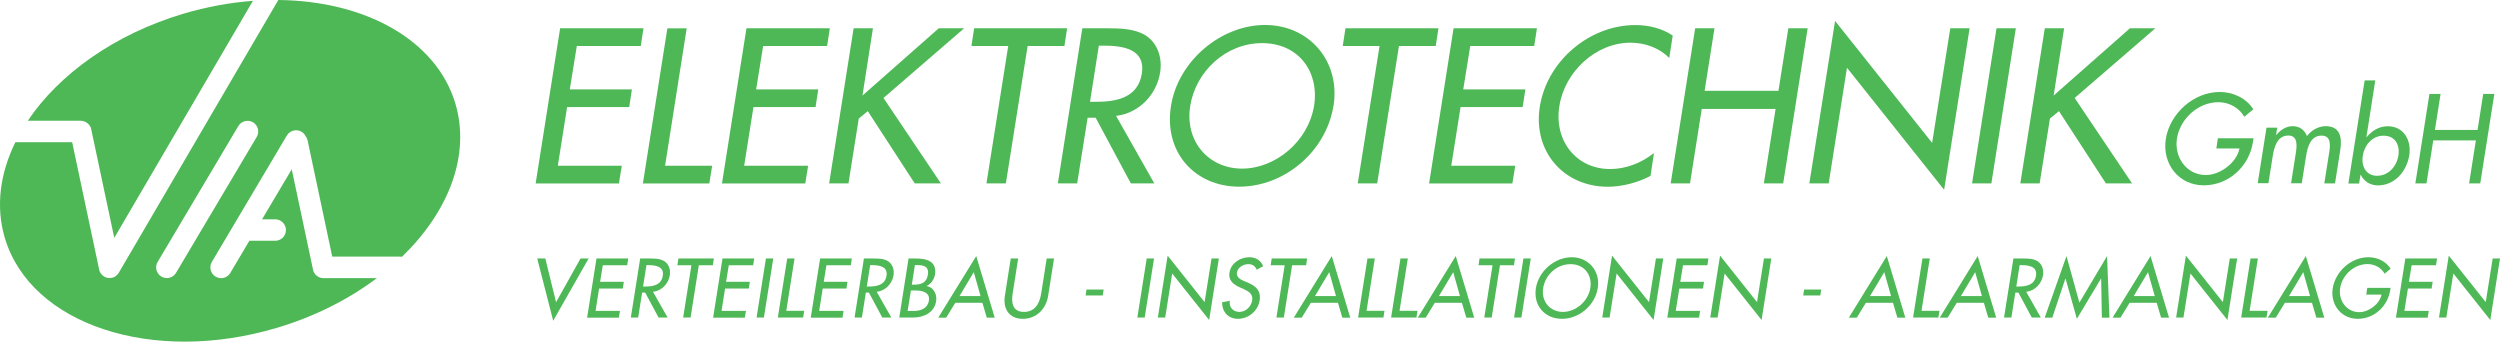<?xml version="1.0" encoding="UTF-8"?>
<svg xmlns="http://www.w3.org/2000/svg" id="Ebene_2" data-name="Ebene 2" viewBox="0 0 296.24 40.48">
  <defs>
    <style>
      .cls-1 {
        fill: #4eb857;
        stroke-width: 0px;
      }
    </style>
  </defs>
  <g id="Layer_1" data-name="Layer 1">
    <g>
      <path class="cls-1" d="M32.81,38.85c4.52-1.35,8.53-3.4,11.85-5.89h-6.23s-.03,0-.05,0c-.02,0-.03,0-.05,0-.59,0-1.12-.41-1.24-1.01l-2.52-11.89-3.52,5.93h1.55c.47,0,.87.25,1.1.62.11.19.18.41.18.65,0,.7-.57,1.27-1.27,1.27h-3.06s-2.26,3.81-2.26,3.81c-.24.4-.66.62-1.09.62-.22,0-.44-.06-.65-.18-.6-.36-.8-1.14-.45-1.74l8.89-14.98c.36-.61,1.14-.8,1.74-.45.22.13.38.32.49.53.11.15.19.31.23.5l2.92,13.77h8.03c.08,0,.16,0,.23.02,5.53-5.34,8.15-12.03,6.33-18.16C51.69,4.68,43.2.1,32.98,0L14.07,32.33s-.01.02-.02.03c0,.01-.02.03-.03.04-.04.05-.07.1-.11.14-.01,0-.02.02-.03.03-.05.05-.11.1-.16.14-.01,0-.02.02-.04.03-.05.04-.11.07-.16.09-.01,0-.03.01-.04.02-.07.03-.14.05-.21.07,0,0-.01,0-.02,0,0,0-.02,0-.03,0-.08.02-.16.02-.24.02h0c-.06,0-.13,0-.19-.01-.02,0-.04,0-.06-.01-.05-.01-.09-.02-.14-.04-.02,0-.04-.01-.06-.02-.04-.02-.09-.04-.13-.06-.02,0-.03-.02-.05-.03,0,0,0,0-.01,0-.01,0-.03-.02-.04-.03-.05-.03-.1-.07-.14-.1-.02-.02-.04-.04-.06-.06-.03-.03-.07-.07-.1-.11-.02-.03-.04-.05-.05-.07-.03-.04-.05-.08-.08-.12-.01-.03-.03-.05-.04-.08-.02-.04-.04-.09-.05-.14,0-.03-.02-.06-.03-.09,0-.01,0-.02,0-.03l-3.2-15.09H1.82C0,20.56-.53,24.48.57,28.19c3.06,10.28,17.49,15.05,32.23,10.66ZM18.68,31.04l9.56-16.1c.36-.6,1.14-.8,1.74-.45.6.36.8,1.14.44,1.74l-9.56,16.1c-.24.4-.66.62-1.09.62-.22,0-.45-.06-.65-.18-.6-.36-.8-1.14-.44-1.74Z"></path>
      <path class="cls-1" d="M9.66,14.32s.1,0,.15.02c.05,0,.09.03.14.04.03,0,.07.02.1.03.05.02.09.04.13.07.03.02.06.03.09.05.04.02.07.06.1.08.03.02.06.05.09.07.03.03.05.06.08.09.03.03.06.06.08.1.03.04.05.08.07.12.02.03.04.06.05.09.03.06.04.13.06.19,0,.02,0,.03.01.04h0s0,.01,0,.01l2.73,12.87L29.97.1c-2.69.2-5.47.7-8.26,1.53C13.54,4.07,6.98,8.81,3.29,14.31h6.26s.07,0,.1.01Z"></path>
      <path class="cls-1" d="M12.33,32.78s0,0,.01,0c-.02-.01-.03-.03-.05-.04.01,0,.03.02.04.03Z"></path>
      <path class="cls-1" d="M13.24,32.93s.01,0,.02,0c-.01,0-.03,0-.05,0,0,0,.02,0,.03,0Z"></path>
      <path class="cls-1" d="M10.8,15.32s0-.03-.01-.04c0,.02.01.03.02.05h0Z"></path>
    </g>
    <g>
      <g>
        <path class="cls-1" d="M66.38,3.35h9.87l-.32,2.1h-7.58l-.83,5.14h7.36l-.32,2.1h-7.36l-1.1,6.95h7.58l-.34,2.1h-9.87l2.9-18.38Z"></path>
        <path class="cls-1" d="M78.81,19.64h5.58l-.34,2.1h-7.87l2.9-18.38h2.29l-2.56,16.28Z"></path>
        <path class="cls-1" d="M88.46,3.35h9.87l-.32,2.1h-7.58l-.83,5.14h7.36l-.32,2.1h-7.36l-1.1,6.95h7.58l-.34,2.1h-9.87l2.9-18.38Z"></path>
        <path class="cls-1" d="M111.25,3.35h3l-9.56,8.26,6.8,10.12h-3.1l-5.56-8.56-1.07.88-1.22,7.68h-2.29l2.9-18.38h2.29l-1.24,7.97,9.04-7.97Z"></path>
        <path class="cls-1" d="M119.18,21.73h-2.29l2.58-16.28h-4.36l.32-2.1h11.02l-.32,2.1h-4.36l-2.58,16.28Z"></path>
        <path class="cls-1" d="M136.78,21.73h-2.78l-4.17-7.78h-.95l-1.24,7.78h-2.29l2.9-18.38h2.78c1.63,0,3.39.02,4.73.85,1.39.9,2,2.63,1.71,4.39-.41,2.63-2.51,4.83-5.22,5.14l4.53,8ZM129.17,12.06h.73c2.34,0,4.95-.44,5.41-3.36.44-2.88-2.22-3.29-4.49-3.29h-.61l-1.05,6.66Z"></path>
        <path class="cls-1" d="M158.01,12.54c-.88,5.46-5.85,9.58-11.16,9.58s-8.97-4.12-8.09-9.58c.83-5.27,5.88-9.58,11.14-9.58s8.95,4.31,8.12,9.58ZM155.72,12.54c.63-4.05-1.85-7.43-6.17-7.43s-7.87,3.39-8.51,7.43c-.68,4.19,2.17,7.44,6.14,7.44s7.85-3.24,8.53-7.44Z"></path>
        <path class="cls-1" d="M163.18,21.73h-2.29l2.58-16.28h-4.36l.32-2.1h11.02l-.32,2.1h-4.36l-2.58,16.28Z"></path>
        <path class="cls-1" d="M172.25,3.35h9.87l-.32,2.1h-7.58l-.83,5.14h7.36l-.32,2.1h-7.36l-1.1,6.95h7.58l-.34,2.1h-9.87l2.9-18.38Z"></path>
        <path class="cls-1" d="M197.79,6.86c-1.15-1.17-2.85-1.8-4.58-1.8-4.12,0-7.8,3.44-8.43,7.51-.66,4.02,1.93,7.46,6.02,7.46,1.8,0,3.66-.68,5.19-1.9l-.41,2.71c-1.56.83-3.44,1.29-5.05,1.29-5.24,0-8.9-4.17-8.07-9.48.85-5.44,5.9-9.68,11.31-9.68,1.61,0,3.17.39,4.44,1.24l-.41,2.66Z"></path>
        <path class="cls-1" d="M210.74,10.76l1.17-7.41h2.29l-2.9,18.38h-2.29l1.39-8.82h-8.75l-1.39,8.82h-2.29l2.9-18.38h2.29l-1.17,7.41h8.75Z"></path>
        <path class="cls-1" d="M217.44,2.47l11.51,14.46,2.15-13.58h2.29l-3.02,19.14-11.51-14.46-2.17,13.7h-2.29l3.05-19.26Z"></path>
        <path class="cls-1" d="M235.97,21.73h-2.29l2.9-18.38h2.29l-2.9,18.38Z"></path>
        <path class="cls-1" d="M252.4,3.35h3l-9.56,8.26,6.8,10.12h-3.1l-5.56-8.56-1.07.88-1.22,7.68h-2.29l2.9-18.38h2.29l-1.24,7.97,9.04-7.97Z"></path>
        <path class="cls-1" d="M267.04,16.39l-.07.42c-.45,2.91-2.87,5.15-5.84,5.15s-4.95-2.56-4.49-5.5c.49-3.05,3.33-5.56,6.38-5.56,1.65,0,3.16.75,3.99,2.05l-1.07.89c-.59-1.04-1.77-1.73-3.07-1.73-2.38,0-4.53,1.93-4.91,4.3-.35,2.22,1.14,4.33,3.43,4.33,1.65,0,3.64-1.42,3.98-3.15h-2.74l.18-1.21h4.2Z"></path>
        <path class="cls-1" d="M269.72,15.98h.03c.45-.58,1.18-1.03,1.9-1.03.86,0,1.41.44,1.72,1.17.52-.7,1.38-1.17,2.21-1.17,1.73,0,1.97,1.35,1.73,2.84l-.62,3.94h-1.27l.59-3.73c.13-.84.2-1.93-.91-1.93-1.35,0-1.67,1.41-1.84,2.42l-.51,3.23h-1.27l.55-3.49c.14-.86.31-2.17-.86-2.17-1.35,0-1.69,1.39-1.86,2.42l-.51,3.23h-1.27l1.04-6.58h1.27l-.13.83Z"></path>
        <path class="cls-1" d="M280.19,9.53h1.27l-1.05,6.72h.03c.65-.79,1.5-1.29,2.49-1.29,1.9,0,2.84,1.65,2.56,3.45-.31,1.88-1.7,3.56-3.73,3.56-.93,0-1.65-.51-2.02-1.25h-.03l-.17,1.03h-1.27l1.93-12.21ZM284.2,18.44c.2-1.28-.39-2.36-1.76-2.36s-2.26,1.14-2.46,2.36c-.2,1.24.37,2.39,1.7,2.39s2.31-1.1,2.52-2.39Z"></path>
        <path class="cls-1" d="M293.58,15.4l.67-4.27h1.32l-1.67,10.6h-1.32l.8-5.09h-5.05l-.8,5.09h-1.32l1.67-10.6h1.32l-.67,4.27h5.05Z"></path>
      </g>
      <g>
        <path class="cls-1" d="M65.89,35.81l2.9-5.18h.96l-4.2,7.38-1.89-7.38h.96l1.27,5.18Z"></path>
        <path class="cls-1" d="M70.68,30.63h3.76l-.12.8h-2.89l-.32,1.96h2.81l-.12.8h-2.81l-.42,2.65h2.89l-.13.8h-3.76l1.11-7Z"></path>
        <path class="cls-1" d="M79.1,37.63h-1.06l-1.59-2.96h-.36l-.47,2.96h-.87l1.11-7h1.06c.62,0,1.29,0,1.8.32.53.34.76,1,.65,1.67-.16,1-.96,1.84-1.99,1.96l1.73,3.05ZM76.2,33.95h.28c.89,0,1.89-.17,2.06-1.28.17-1.1-.85-1.25-1.71-1.25h-.23l-.4,2.54Z"></path>
        <path class="cls-1" d="M81.82,37.63h-.87l.98-6.2h-1.66l.12-.8h4.2l-.12.8h-1.66l-.98,6.2Z"></path>
        <path class="cls-1" d="M85.61,30.63h3.76l-.12.8h-2.89l-.32,1.96h2.81l-.12.8h-2.81l-.42,2.65h2.89l-.13.8h-3.76l1.11-7Z"></path>
        <path class="cls-1" d="M90.52,37.63h-.87l1.11-7h.87l-1.11,7Z"></path>
        <path class="cls-1" d="M93.17,36.83h2.13l-.13.8h-3l1.11-7h.87l-.98,6.2Z"></path>
        <path class="cls-1" d="M97.18,30.63h3.76l-.12.8h-2.89l-.32,1.96h2.81l-.12.8h-2.81l-.42,2.65h2.89l-.13.8h-3.76l1.11-7Z"></path>
        <path class="cls-1" d="M105.61,37.63h-1.06l-1.59-2.96h-.36l-.47,2.96h-.87l1.11-7h1.06c.62,0,1.29,0,1.8.32.53.34.76,1,.65,1.67-.16,1-.96,1.84-1.99,1.96l1.73,3.05ZM102.71,33.95h.28c.89,0,1.89-.17,2.06-1.28.17-1.1-.85-1.25-1.71-1.25h-.23l-.4,2.54Z"></path>
        <path class="cls-1" d="M107.66,30.63h.86c1.32,0,2.52.34,2.27,1.92-.08.51-.46,1.1-.97,1.33v.02c.8.15,1.24.96,1.11,1.77-.21,1.4-1.5,1.96-2.74,1.96h-1.63l1.1-7ZM107.55,36.85h.67c.81,0,1.69-.24,1.85-1.24.16-.98-.81-1.19-1.59-1.19h-.54l-.39,2.43ZM108.05,33.73h.22c.83,0,1.52-.17,1.68-1.17.16-.98-.48-1.15-1.3-1.15h-.24l-.36,2.32Z"></path>
        <path class="cls-1" d="M113.2,35.88l-1.08,1.76h-.94l4.5-7.3,2.19,7.3h-.94l-.52-1.76h-3.21ZM115.39,32.25l-1.69,2.83h2.49l-.8-2.83Z"></path>
        <path class="cls-1" d="M120.65,30.63l-.65,4.13c-.19,1.14,0,2.2,1.34,2.2s1.86-1.06,2.04-2.2l.65-4.13h.87l-.7,4.43c-.24,1.54-1.39,2.72-3,2.72s-2.37-1.18-2.13-2.72l.7-4.43h.87Z"></path>
        <path class="cls-1" d="M130.78,34.31l-.11.7h-2.03l.11-.7h2.03Z"></path>
        <path class="cls-1" d="M135.64,37.63h-.87l1.11-7h.87l-1.11,7Z"></path>
        <path class="cls-1" d="M138.36,30.29l4.38,5.51.82-5.17h.87l-1.15,7.29-4.38-5.51-.83,5.22h-.87l1.16-7.34Z"></path>
        <path class="cls-1" d="M148.92,31.96c-.2-.44-.49-.66-1.02-.66-.56,0-1.23.38-1.33.99-.08.55.41.84.82,1l.47.2c.93.39,1.59.94,1.4,2.11-.2,1.27-1.34,2.18-2.59,2.18-1.13,0-1.88-.84-1.85-1.96l.91-.19c-.13.77.39,1.33,1.14,1.33s1.39-.63,1.51-1.37c.12-.75-.44-1.08-1-1.33l-.45-.2c-.74-.34-1.4-.8-1.24-1.77.18-1.13,1.29-1.81,2.35-1.81.78,0,1.36.38,1.64,1.06l-.76.42Z"></path>
        <path class="cls-1" d="M152.12,37.63h-.87l.98-6.2h-1.66l.12-.8h4.2l-.12.8h-1.66l-.98,6.2Z"></path>
        <path class="cls-1" d="M155.33,35.88l-1.08,1.76h-.94l4.5-7.3,2.19,7.3h-.94l-.52-1.76h-3.21ZM157.51,32.25l-1.69,2.83h2.49l-.8-2.83Z"></path>
        <path class="cls-1" d="M161.93,36.83h2.13l-.13.8h-3l1.11-7h.87l-.98,6.2Z"></path>
        <path class="cls-1" d="M165.84,36.83h2.13l-.13.8h-3l1.11-7h.87l-.98,6.2Z"></path>
        <path class="cls-1" d="M170.02,35.88l-1.08,1.76h-.94l4.5-7.3,2.19,7.3h-.94l-.52-1.76h-3.21ZM172.2,32.25l-1.69,2.83h2.49l-.8-2.83Z"></path>
        <path class="cls-1" d="M176.75,37.63h-.87l.98-6.2h-1.66l.12-.8h4.2l-.12.8h-1.66l-.98,6.2Z"></path>
        <path class="cls-1" d="M180.28,37.63h-.87l1.11-7h.87l-1.11,7Z"></path>
        <path class="cls-1" d="M189.33,34.13c-.33,2.08-2.23,3.65-4.25,3.65s-3.42-1.57-3.08-3.65c.32-2.01,2.24-3.65,4.24-3.65s3.41,1.64,3.09,3.65ZM188.45,34.13c.24-1.54-.71-2.83-2.35-2.83s-3,1.29-3.24,2.83c-.26,1.6.83,2.83,2.34,2.83s2.99-1.24,3.25-2.83Z"></path>
        <path class="cls-1" d="M191.02,30.29l4.38,5.51.82-5.17h.87l-1.15,7.29-4.38-5.51-.83,5.22h-.87l1.16-7.34Z"></path>
        <path class="cls-1" d="M198.68,30.63h3.76l-.12.8h-2.89l-.32,1.96h2.81l-.12.8h-2.81l-.42,2.65h2.89l-.13.8h-3.76l1.11-7Z"></path>
        <path class="cls-1" d="M203.82,30.29l4.38,5.51.82-5.17h.87l-1.15,7.29-4.38-5.51-.83,5.22h-.87l1.16-7.34Z"></path>
        <path class="cls-1" d="M215.81,34.31l-.11.7h-2.03l.11-.7h2.03Z"></path>
        <path class="cls-1" d="M221.1,35.88l-1.08,1.76h-.94l4.5-7.3,2.19,7.3h-.94l-.52-1.76h-3.21ZM223.28,32.25l-1.69,2.83h2.49l-.8-2.83Z"></path>
        <path class="cls-1" d="M227.69,36.83h2.13l-.13.8h-3l1.11-7h.87l-.98,6.2Z"></path>
        <path class="cls-1" d="M231.87,35.88l-1.08,1.76h-.94l4.5-7.3,2.19,7.3h-.94l-.52-1.76h-3.21ZM234.05,32.25l-1.69,2.83h2.49l-.8-2.83Z"></path>
        <path class="cls-1" d="M241.82,37.63h-1.06l-1.59-2.96h-.36l-.47,2.96h-.87l1.11-7h1.06c.62,0,1.29,0,1.8.32.53.34.76,1,.65,1.67-.16,1-.96,1.84-1.99,1.96l1.73,3.05ZM238.92,33.95h.28c.89,0,1.89-.17,2.06-1.28.17-1.1-.85-1.25-1.71-1.25h-.23l-.4,2.54Z"></path>
        <path class="cls-1" d="M244.76,33.01h-.02l-1.55,4.63h-.9l2.58-7.3,1.53,5.52,3.28-5.52.28,7.3h-.9l-.08-4.63h-.02l-2.86,4.77-1.34-4.77Z"></path>
        <path class="cls-1" d="M252.35,35.88l-1.08,1.76h-.94l4.5-7.3,2.19,7.3h-.94l-.52-1.76h-3.21ZM254.53,32.25l-1.69,2.83h2.49l-.8-2.83Z"></path>
        <path class="cls-1" d="M259.02,30.29l4.38,5.51.82-5.17h.87l-1.15,7.29-4.38-5.51-.83,5.22h-.87l1.16-7.34Z"></path>
        <path class="cls-1" d="M266.57,36.83h2.13l-.13.8h-3l1.11-7h.87l-.98,6.2Z"></path>
        <path class="cls-1" d="M270.75,35.88l-1.08,1.76h-.94l4.5-7.3,2.19,7.3h-.94l-.52-1.76h-3.21ZM272.93,32.25l-1.69,2.83h2.49l-.8-2.83Z"></path>
        <path class="cls-1" d="M283.28,34.1l-.05.28c-.3,1.92-1.89,3.4-3.85,3.4s-3.27-1.69-2.96-3.63c.33-2.02,2.2-3.67,4.22-3.67,1.09,0,2.09.49,2.64,1.36l-.71.59c-.39-.69-1.17-1.14-2.03-1.14-1.57,0-2.99,1.27-3.24,2.84-.23,1.47.75,2.86,2.27,2.86,1.09,0,2.41-.94,2.63-2.08h-1.81l.12-.8h2.78Z"></path>
        <path class="cls-1" d="M285.02,30.63h3.76l-.12.8h-2.89l-.32,1.96h2.81l-.12.8h-2.81l-.42,2.65h2.89l-.13.8h-3.76l1.11-7Z"></path>
        <path class="cls-1" d="M290.17,30.29l4.38,5.51.82-5.17h.87l-1.15,7.29-4.38-5.51-.83,5.22h-.87l1.16-7.34Z"></path>
      </g>
    </g>
  </g>
</svg>
